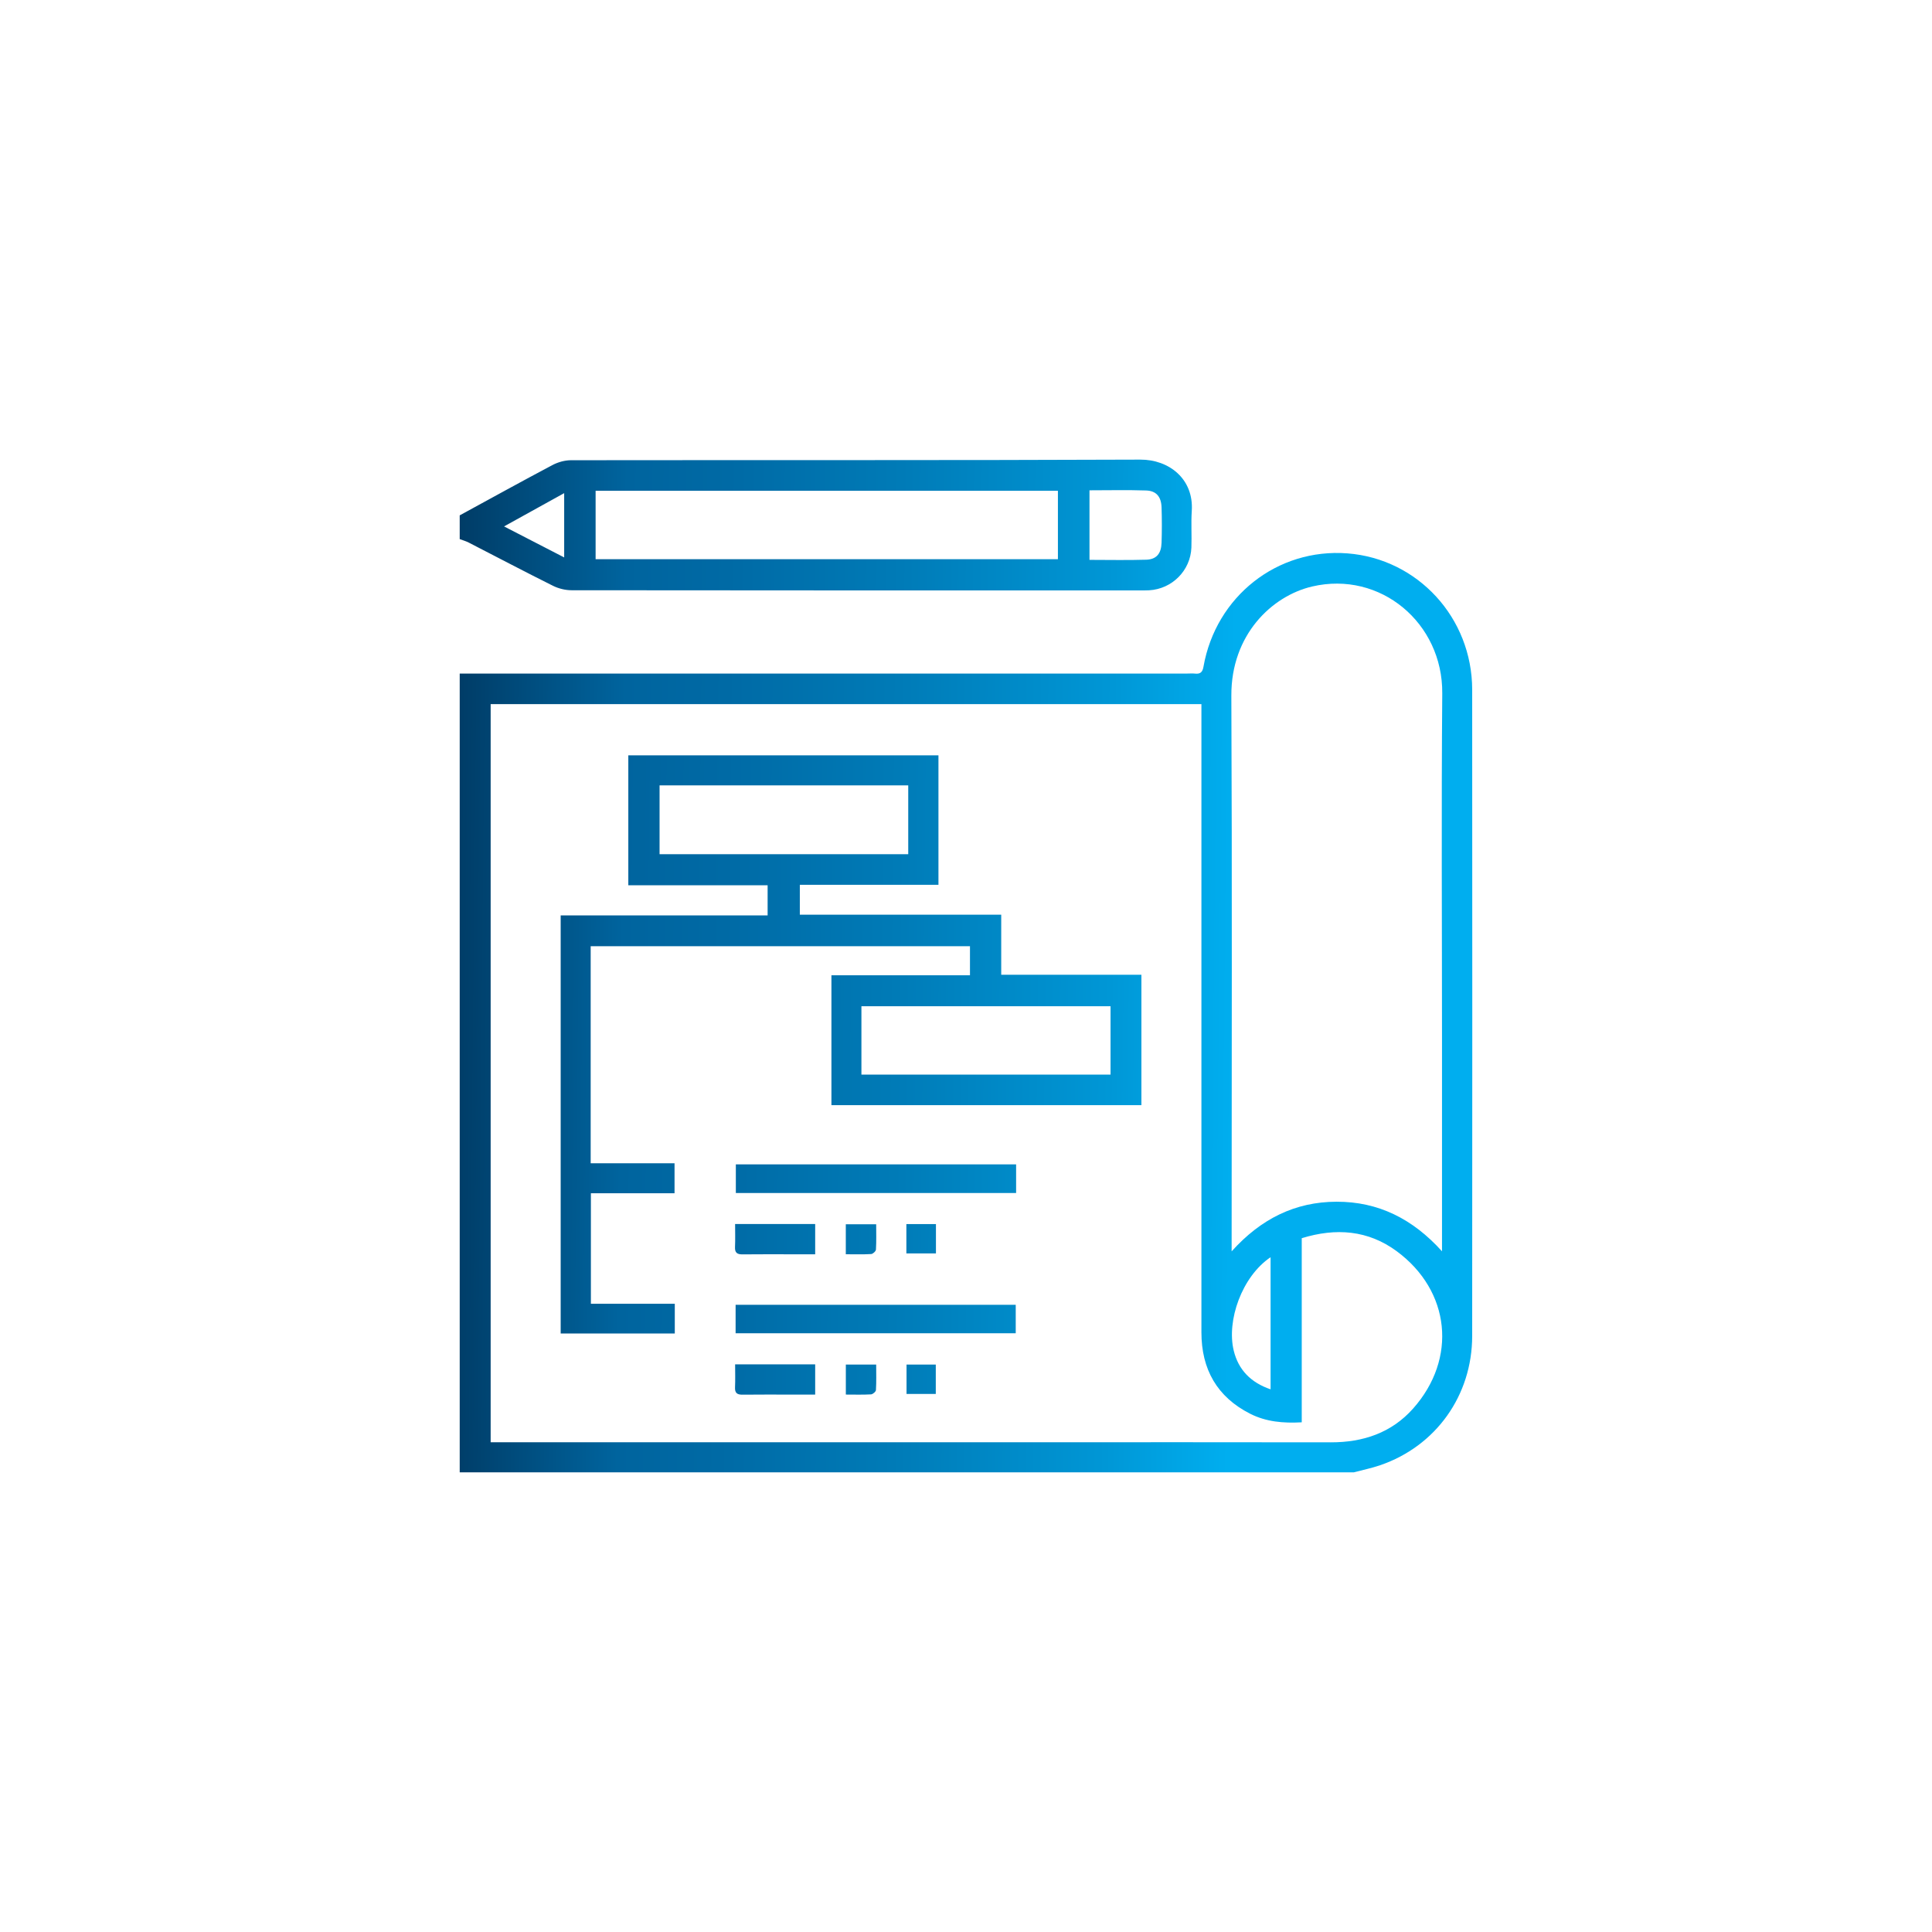 <?xml version="1.0" encoding="UTF-8"?>
<svg xmlns="http://www.w3.org/2000/svg" xmlns:xlink="http://www.w3.org/1999/xlink" id="Layer_1" data-name="Layer 1" viewBox="0 0 1080 1080">
  <defs>
    <style>
      .cls-1 {
        fill: url(#linear-gradient-2);
      }

      .cls-2 {
        fill: url(#linear-gradient-10);
      }

      .cls-3 {
        fill: url(#linear-gradient-4);
      }

      .cls-4 {
        fill: url(#linear-gradient-3);
      }

      .cls-5 {
        fill: url(#linear-gradient-5);
      }

      .cls-6 {
        fill: url(#linear-gradient-8);
      }

      .cls-7 {
        fill: url(#linear-gradient-7);
      }

      .cls-8 {
        fill: url(#linear-gradient-9);
      }

      .cls-9 {
        fill: url(#linear-gradient-11);
      }

      .cls-10 {
        fill: url(#linear-gradient-6);
      }

      .cls-11 {
        fill: url(#linear-gradient);
      }
    </style>
    <linearGradient id="linear-gradient" x1="228.23" y1="563.38" x2="796.71" y2="568.98" gradientUnits="userSpaceOnUse">
      <stop offset="0" stop-color="#003157"></stop>
      <stop offset=".21" stop-color="#00649e"></stop>
      <stop offset=".31" stop-color="#006aa5"></stop>
      <stop offset=".48" stop-color="#007bb7"></stop>
      <stop offset=".69" stop-color="#0097d6"></stop>
      <stop offset=".81" stop-color="#00aeef"></stop>
      <stop offset="1" stop-color="#00aeef"></stop>
    </linearGradient>
    <linearGradient id="linear-gradient-2" x1="230.91" y1="291" x2="799.39" y2="296.6" xlink:href="#linear-gradient"></linearGradient>
    <linearGradient id="linear-gradient-3" x1="228.04" y1="581.95" x2="796.53" y2="587.55" xlink:href="#linear-gradient"></linearGradient>
    <linearGradient id="linear-gradient-4" x1="227.31" y1="656.31" x2="795.8" y2="661.91" xlink:href="#linear-gradient"></linearGradient>
    <linearGradient id="linear-gradient-5" x1="226.54" y1="734.75" x2="795.02" y2="740.35" xlink:href="#linear-gradient"></linearGradient>
    <linearGradient id="linear-gradient-6" x1="226.97" y1="690.67" x2="795.46" y2="696.27" xlink:href="#linear-gradient"></linearGradient>
    <linearGradient id="linear-gradient-7" x1="226.2" y1="769.1" x2="794.68" y2="774.7" xlink:href="#linear-gradient"></linearGradient>
    <linearGradient id="linear-gradient-8" x1="226.98" y1="690.25" x2="795.46" y2="695.85" xlink:href="#linear-gradient"></linearGradient>
    <linearGradient id="linear-gradient-9" x1="226.2" y1="768.67" x2="794.69" y2="774.27" xlink:href="#linear-gradient"></linearGradient>
    <linearGradient id="linear-gradient-10" x1="226.98" y1="689.63" x2="795.47" y2="695.23" xlink:href="#linear-gradient"></linearGradient>
    <linearGradient id="linear-gradient-11" x1="226.21" y1="768.17" x2="794.69" y2="773.77" xlink:href="#linear-gradient"></linearGradient>
  </defs>
  <path class="cls-11" d="M756.69,823.06h-499.71v-446.54c135.55,0,271.1,0,406.66,0,1.47,0,2.96-.13,4.42.03,2.94.31,4.16-.81,4.69-3.84,6.92-39.35,41.32-66.38,80.46-63.37,39.34,3.03,69.72,36.02,69.75,76.19.09,120.42.07,240.85,0,361.27-.02,33.29-20.29,61.63-51.48,72.28-4.82,1.65-9.85,2.67-14.79,3.99ZM274.28,806.23h7.62c98.57,0,197.14,0,295.7,0,55.46,0,110.91-.07,166.37.04,18.02.03,33.9-5.3,45.99-18.91,24.74-27.85,20.86-65.71-9.12-87.87-16.04-11.86-34.01-13.23-53.16-7.33v102.92c-10.27.57-19.88-.26-28.78-4.76-18.6-9.41-27.3-24.92-27.3-45.54,0-114.76,0-229.51,0-344.27,0-2.3,0-4.59,0-6.9h-397.32v412.62ZM688.5,699.5c16.39-18.21,35.51-27.67,58.63-27.73,23.28-.06,42.52,9.5,58.96,27.72,0-3.55,0-5.52,0-7.49,0-37.02,0-74.03,0-111.05,0-64.46-.39-128.92.14-193.37.32-39.31-34.58-68.64-72.71-59.73-22.54,5.27-45.34,26.97-45.19,61.03.46,101.29.17,202.58.16,303.87,0,1.75,0,3.5,0,6.76ZM710.26,776.64v-73.85c-16.08,10.84-24.67,35.46-20.6,52.21,2.59,10.68,9.52,17.87,20.6,21.64Z"></path>
  <path class="cls-1" d="M256.98,288.09c17.26-9.4,34.46-18.92,51.83-28.11,3.08-1.63,6.87-2.7,10.34-2.71,106.11-.14,212.22.09,318.33-.34,15.98-.06,29.92,10.79,28.73,28.69-.45,6.79.04,13.63-.21,20.44-.48,12.89-10.81,23.21-23.69,23.92-1.84.1-3.68.06-5.53.07-105.74,0-211.49.03-317.23-.1-3.5,0-7.31-.93-10.44-2.49-15.8-7.87-31.41-16.11-47.11-24.17-1.59-.81-3.34-1.3-5.02-1.93,0-4.42,0-8.84,0-13.26ZM332.95,312.61h258.43v-38.25h-258.43v38.25ZM609.03,274.07v38.9c10.85,0,21.3.24,31.74-.09,5.67-.18,8.36-3.4,8.55-9.44.21-6.61.22-13.24,0-19.84-.2-5.94-2.96-9.23-8.64-9.42-10.42-.35-20.87-.1-31.64-.1ZM315.38,311.6v-35.93c-11.32,6.26-22.12,12.24-33.61,18.6,11.53,5.94,22.34,11.52,33.61,17.33Z"></path>
  <path class="cls-4" d="M351.23,494.86v-72.61h173.37v72.35h-77.49v16.72h112.58v33.59h78.36v72.87h-173.28v-72.59h77.45v-16.26h-212.03v121.36h46.88v16.75h-46.76v61.77h46.9v16.61h-63.79v-233.7h115.68v-16.84h-77.86ZM368.7,439.02v38.48h139.01v-38.48h-139.01ZM481.54,600.7h139.26v-38.21h-139.26v38.21Z"></path>
  <path class="cls-3" d="M568.01,650.89v16.01h-156.67v-16.01h156.67Z"></path>
  <path class="cls-5" d="M411.21,745.3v-15.91h156.59v15.91h-156.59Z"></path>
  <path class="cls-10" d="M410.93,684.24h44.76v16.92c-3.77,0-7.55,0-11.33,0-9.75,0-19.51-.08-29.26.04-3.03.04-4.37-.91-4.22-4.1.19-4.18.05-8.37.05-12.86Z"></path>
  <path class="cls-7" d="M410.93,762.69h44.76v16.9c-4.16,0-8.3,0-12.45,0-9.38,0-18.76-.08-28.14.04-3.03.04-4.36-.92-4.21-4.1.19-4.17.05-8.36.05-12.84Z"></path>
  <path class="cls-6" d="M472.81,701.13v-16.75h16.98c0,4.71.15,9.44-.13,14.14-.05.92-1.69,2.44-2.67,2.5-4.54.27-9.09.12-14.19.12Z"></path>
  <path class="cls-8" d="M472.83,779.57v-16.76h16.96c0,4.8.15,9.53-.13,14.23-.05.9-1.74,2.36-2.74,2.42-4.53.26-9.08.11-14.09.11Z"></path>
  <path class="cls-2" d="M523.2,684.27v16.4h-16.53v-16.4h16.53Z"></path>
  <path class="cls-9" d="M523.11,762.8v16.42h-16.35v-16.42h16.35Z"></path>
</svg>
